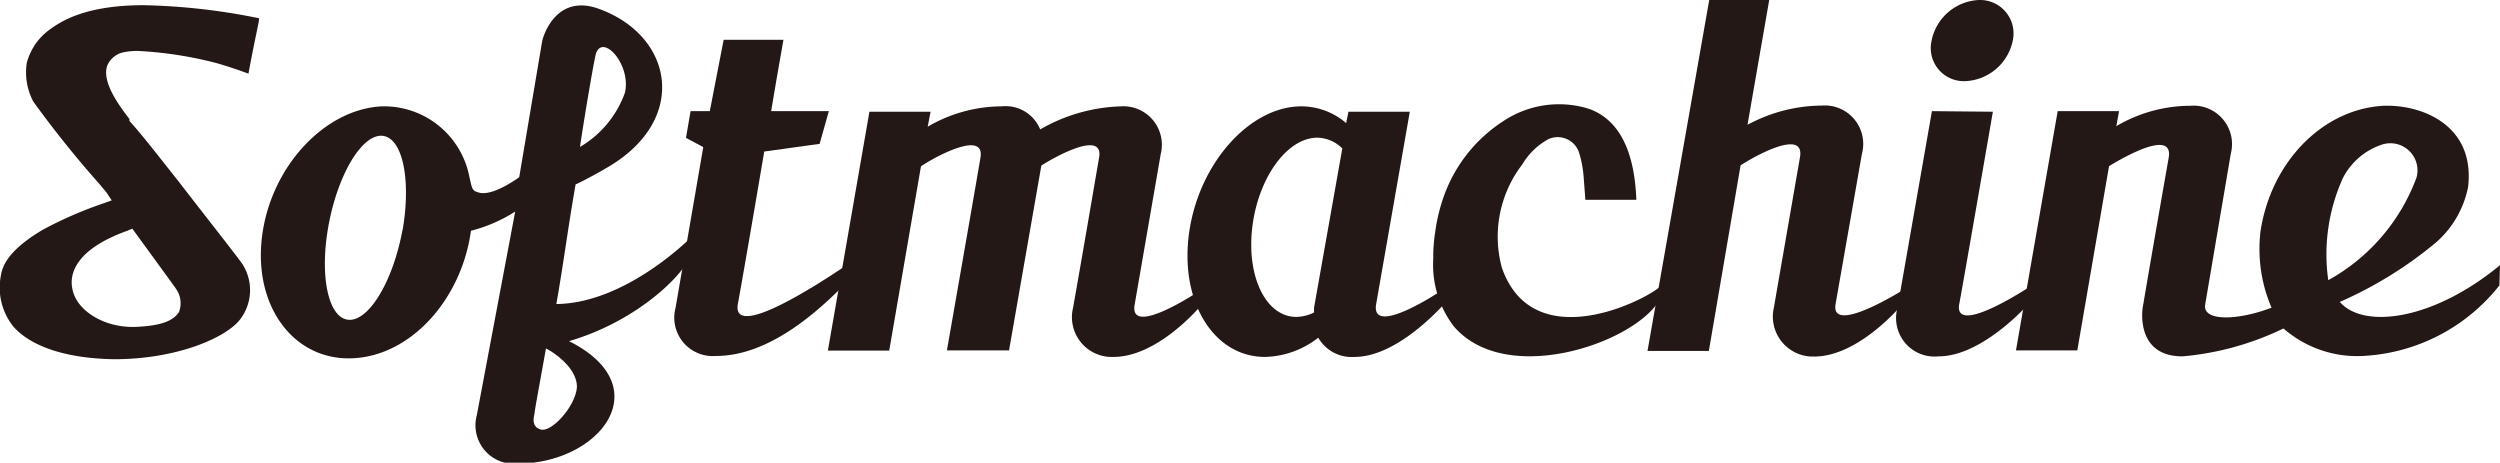 <svg xmlns="http://www.w3.org/2000/svg" viewBox="0 0 130 24.06"><defs><style>.cls-1{fill:#231815;}</style></defs><g id="レイヤー_2" data-name="レイヤー 2"><g id="レイヤー_1-2" data-name="レイヤー 1"><path class="cls-1" d="M.71,17a3.24,3.24,0,0,1-.66-2.69c.12-.8.85-1.58,2.17-2.36a20.78,20.78,0,0,1,3.14-1.37l.45-.16L5.53,10l-.35-.42a55,55,0,0,1-3.45-4.3,3.26,3.26,0,0,1-.34-2A3.12,3.12,0,0,1,2.58,1.54C3.16,1.12,4.42.27,7.47.27a32.89,32.89,0,0,1,6,.68c0,.21-.09.5-.14.8-.12.55-.33,1.63-.41,2.08-.56-.21-1.36-.47-1.74-.57a20.15,20.15,0,0,0-4-.61,3.39,3.39,0,0,0-.76.07,1.17,1.17,0,0,0-.85.71c-.28.87.66,2.1,1.16,2.76l0,.1C7.3,6.9,8.25,8.13,9.26,9.4c1.37,1.78,2.79,3.57,3.31,4.28a2.5,2.5,0,0,1-.14,3c-.81.94-3.31,2-6.5,2C3.5,18.64,1.66,18.05.71,17Zm3.05-2c.19,1.13,1.6,2,3.12,2H7c1.32-.05,2-.29,2.31-.78A1.3,1.3,0,0,0,9.14,15c-.07-.11-2.26-3.11-2.26-3.11L6.62,12C3.83,13,3.62,14.32,3.76,15Z"/><path class="cls-1" d="M44.67,13.34a1.56,1.56,0,0,1-.31,1c-1.29,1.33-4.06,4.17-7.13,4.17A2,2,0,0,1,35.13,16l1.44-8.35-.9-.48.24-1.39h1l.72-3.71h3.11s-.29,1.61-.64,3.71h3l-.48,1.7-2.88.4c-.61,3.61-1.3,7.58-1.37,7.91C37.94,18.14,44.67,13.34,44.67,13.34Z"/><path class="cls-1" d="M62.32,15.16l.1.76s-2.2,2.64-4.52,2.64A2.07,2.07,0,0,1,55.8,16c.5-2.81,1.28-7.39,1.35-7.79.28-1.51-2.39,0-3,.4l-1.68,9.61H49.24s1.65-9.42,1.74-10c.29-1.53-2.48,0-3.09.43l-1.65,9.58H43.05L45.21,5.81h3.18l-.15.78a7.65,7.65,0,0,1,3.85-1.06,1.94,1.94,0,0,1,2,1.2,8.91,8.91,0,0,1,4.2-1.2A2,2,0,0,1,60.36,8L59,15.85C58.71,17.57,62.32,15.16,62.32,15.16Z"/><path class="cls-1" d="M74.88,15.16l.32.53s-2.43,2.87-4.76,2.87a2,2,0,0,1-1.89-1,4.67,4.67,0,0,1-2.77,1c-2.69,0-4.46-2.91-3.94-6.5S65,5.53,67.67,5.53A3.59,3.59,0,0,1,70,6.4l.12-.59h3.19l-1.75,10C71.26,17.57,74.88,15.16,74.88,15.16Zm-7.47,1.32a2.19,2.19,0,0,0,.92-.23V16L69.8,7.72a1.88,1.88,0,0,0-1.3-.56c-1.56,0-3.07,2.07-3.38,4.65S65.83,16.48,67.41,16.48Z"/><path class="cls-1" d="M86.45,14.75a1.58,1.58,0,0,1-.17.87c-1.34,2.25-8,4.51-10.69,1.34a5.28,5.28,0,0,1-1.06-3.52,8.19,8.19,0,0,1,.1-1.37,9.14,9.14,0,0,1,.47-1.92A7.73,7.73,0,0,1,78.17,6.3a5.22,5.22,0,0,1,4.49-.63c1.91.71,2.36,2.9,2.43,4.72H82.44l-.09-1.18a5.81,5.81,0,0,0-.24-1.28,1.17,1.17,0,0,0-1.58-.7,3.54,3.54,0,0,0-1.37,1.32,6.15,6.15,0,0,0-1.06,5.38C79.85,18.91,86.45,15.15,86.45,14.75Z"/><path class="cls-1" d="M99.09,15l-.17.82s-2.24,2.72-4.58,2.72A2.08,2.08,0,0,1,92.24,16L93.6,8.17c.26-1.53-2.45,0-3.09.43l-1.65,9.65H85.67L88.88,0H92L90.87,6.49a8.22,8.22,0,0,1,3.85-1A2,2,0,0,1,96.82,8l-1.37,7.81C95.16,17.5,99.09,15,99.09,15Z"/><path class="cls-1" d="M103.63,5.81s-1.63,9.42-1.75,10c-.31,1.75,3.73-.94,3.73-.94l0,.8s-2.46,2.86-4.8,2.86A2,2,0,0,1,98.67,16l1.79-10.22Z"/><path class="cls-1" d="M130,13.79c-3.49,2.88-7.1,3.33-8.33,1.91a20.92,20.92,0,0,0,5-3.09,5.16,5.16,0,0,0,1.67-2.88c.38-3.24-2.43-4.3-4.39-4.23-3.17.17-5.84,2.91-6.4,6.5a7.74,7.74,0,0,0,.57,4c-1.75.67-3.61.73-3.45-.17L116,8a2,2,0,0,0-2.1-2.5,7.62,7.62,0,0,0-3.85,1.06l.14-.78H107l-2.17,12.44h3.19l1.65-9.58c.62-.38,3.38-2,3.1-.43-.07.4-.88,5-1.35,7.79,0,0-.42,2.54,2.08,2.53a15,15,0,0,0,5.24-1.45,5.82,5.82,0,0,0,4.13,1.43,9.66,9.66,0,0,0,7.1-3.67S130,13.78,130,13.79Zm-8.17-4.53a3.52,3.52,0,0,1,2.06-1.75,1.41,1.41,0,0,1,1.77,1.72,10.1,10.1,0,0,1-4.59,5.34A9.61,9.61,0,0,1,121.83,9.26Z"/><path class="cls-1" d="M102.19,4.22a1.72,1.72,0,0,1-1.75-2.09A2.63,2.63,0,0,1,102.91,0a1.74,1.74,0,0,1,1.75,2.13A2.64,2.64,0,0,1,102.19,4.22Z"/><path class="cls-1" d="M28.93,15.81c.41-2.34.56-3.68,1-6.22.34-.15,1.13-.57,1.75-.94C35.84,6.16,35,1.8,31.06.43,28.79-.33,28.2,2.1,28.2,2.1L27,9.21s-1.43,1.08-2.17.78c-.3-.07-.3-.29-.42-.78a4.52,4.52,0,0,0-4.55-3.68c-3,.14-5.81,3.18-6.24,6.82s1.7,6.42,4.73,6.28S24,15.56,24.49,12A7.86,7.86,0,0,0,26.79,11l-2,10.61a2,2,0,0,0,2.1,2.5c4.3,0,7.42-4,2.7-6.37,3.74-1.1,6-3.61,6.16-4.21s.26-1.26.26-1.26S32.61,15.77,28.93,15.81Zm-8-3.86c-.48,2.64-1.73,4.74-2.79,4.68s-1.54-2.25-1.06-4.89S18.8,7,19.86,7.06,21.4,9.3,20.93,12ZM31,2.76c.37-1,1.82.6,1.5,2.05a5.36,5.36,0,0,1-2.34,2.83C30.4,6,30.93,2.89,31,2.76ZM30,20.12c-.06,1-1.33,2.4-1.9,2.21-.25-.08-.44-.28-.31-.79,0-.14.3-1.74.6-3.42C28.65,18.24,30,19.06,30,20.12Z"/></g></g></svg>